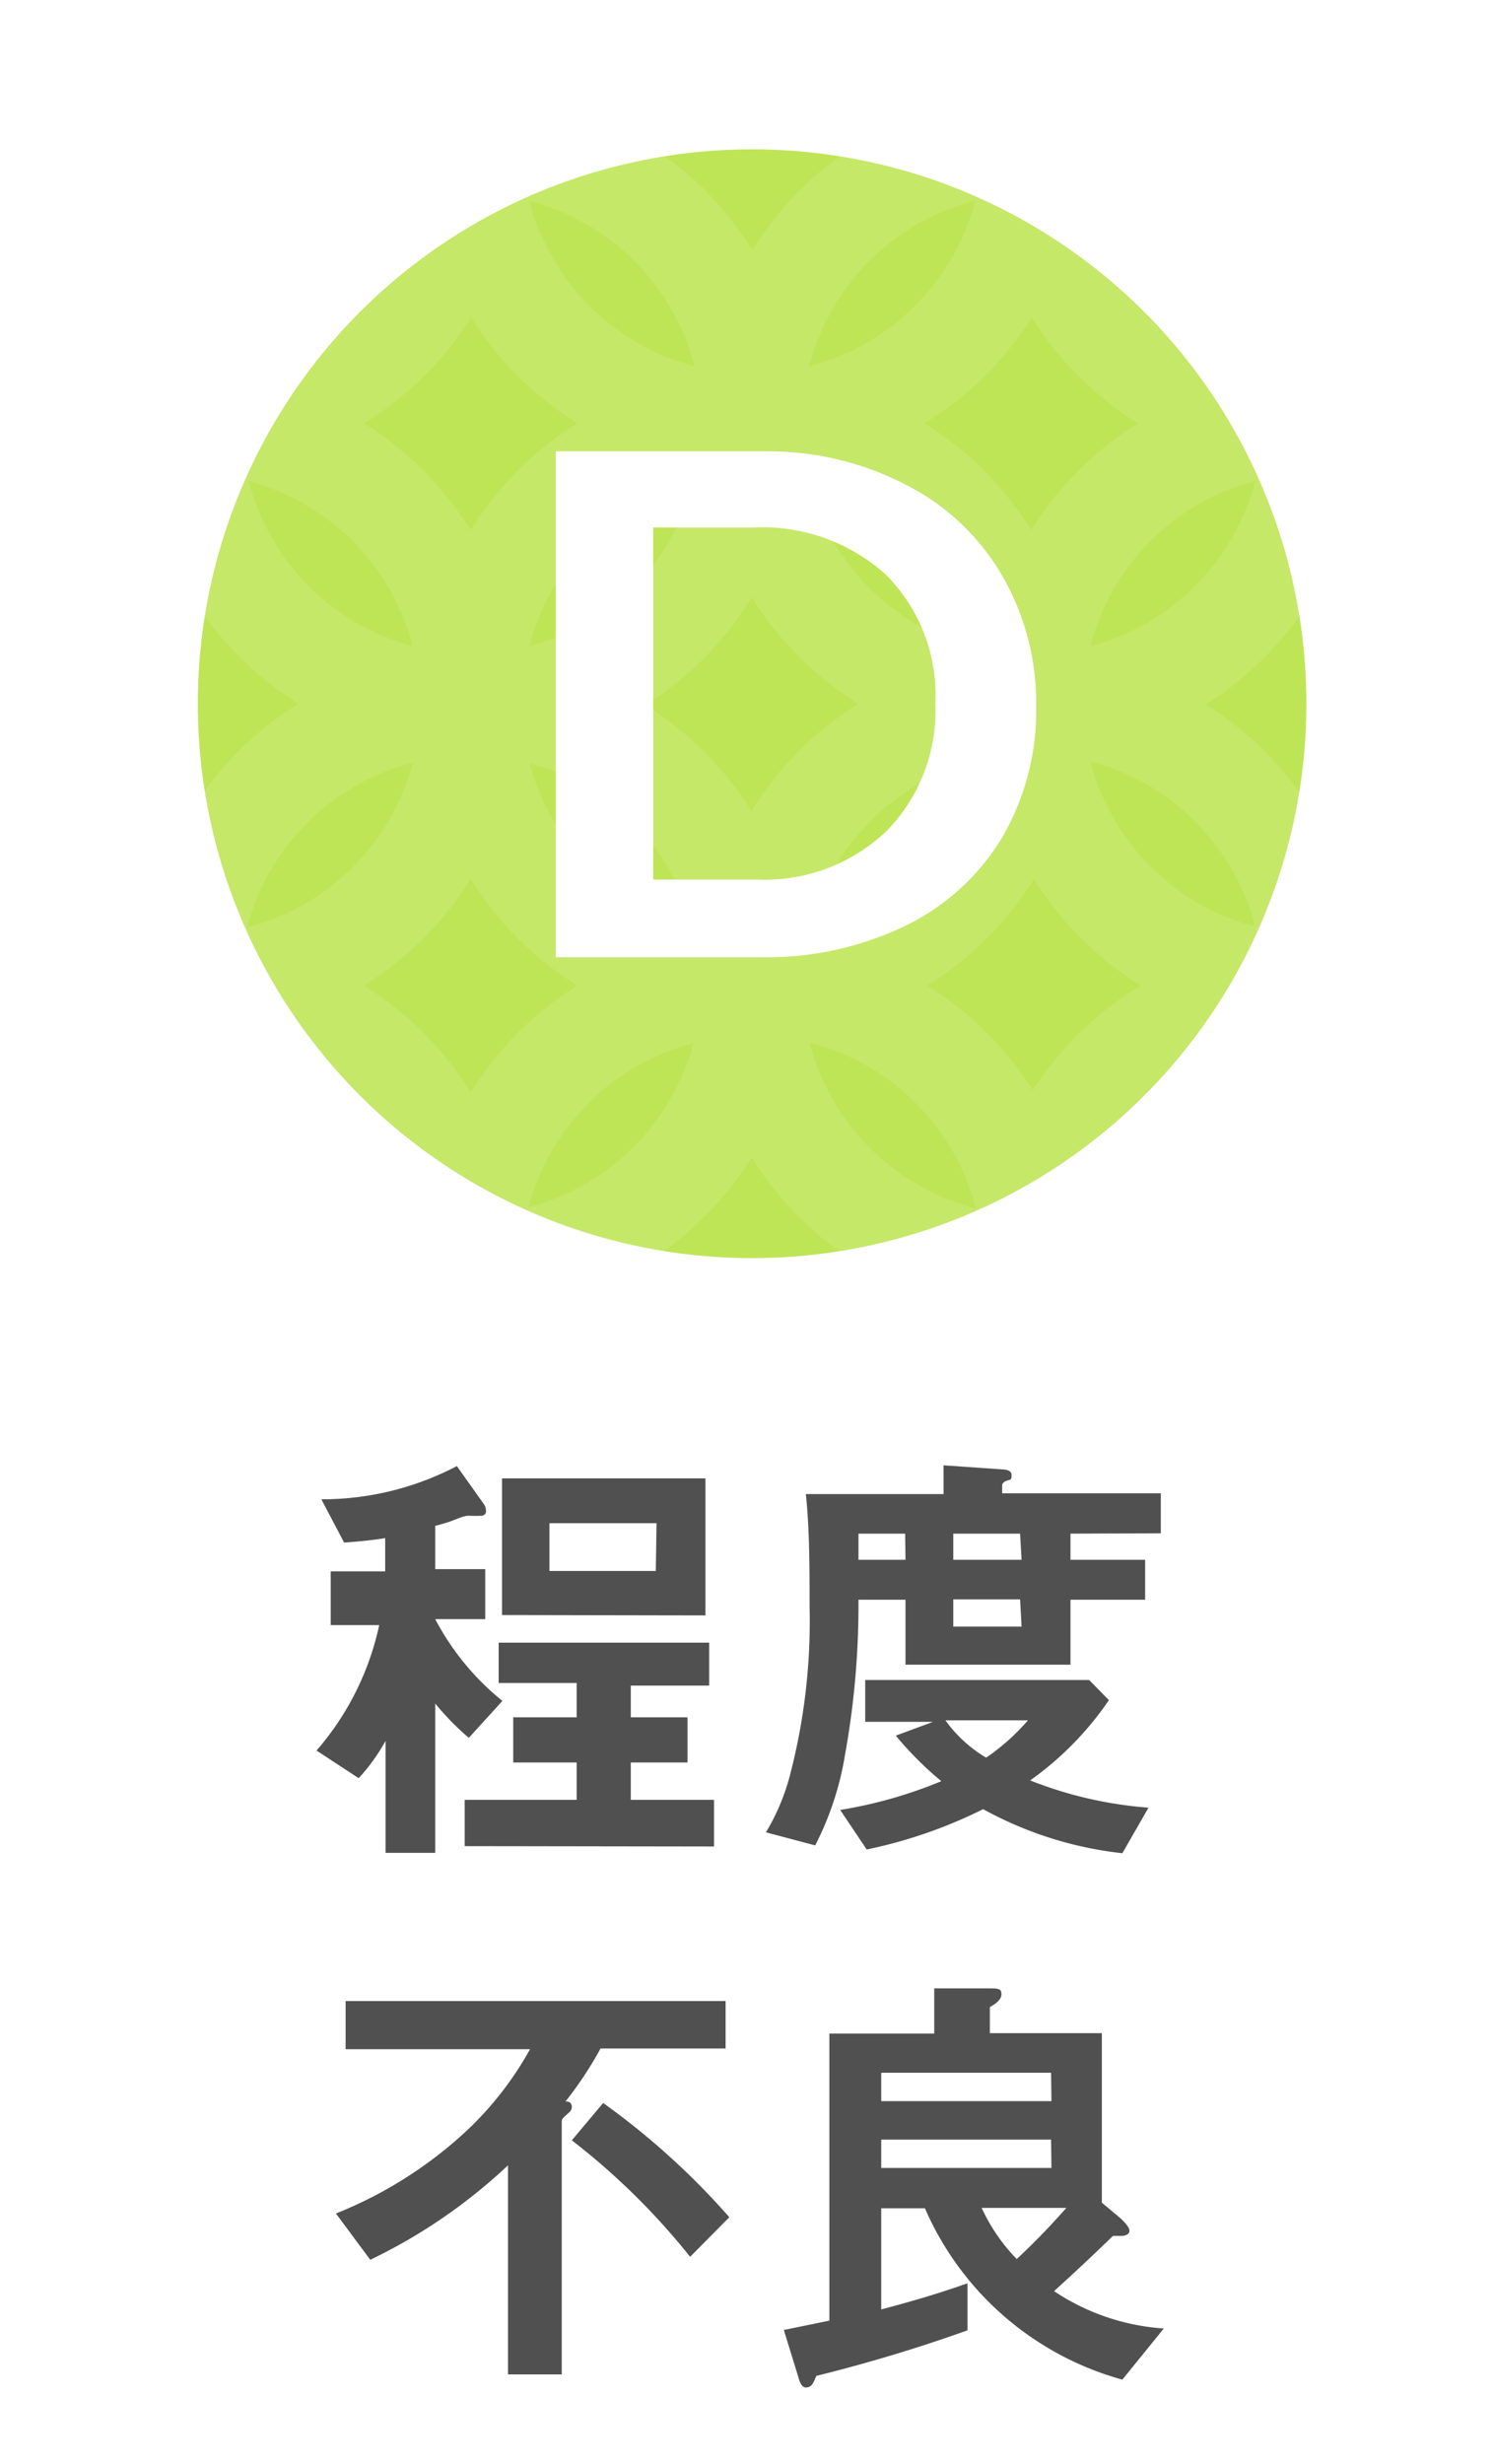<svg xmlns="http://www.w3.org/2000/svg" viewBox="0 0 40 66"><defs><style>.cls-1{fill:#fff;}.cls-2{fill:#bee556;}.cls-3{opacity:0.11;}.cls-4{fill:#505050;}</style></defs><title>lank_mini_D</title><g id="レイヤー_2" data-name="レイヤー 2"><g id="商品コンディション"><rect class="cls-1" width="40" height="66"/><circle class="cls-2" cx="20.15" cy="18.85" r="14.85"/><path class="cls-1" d="M20.54,12.09A8,8,0,0,1,24.3,13a6.24,6.24,0,0,1,2.55,2.42,6.81,6.81,0,0,1,.91,3.5,6.73,6.73,0,0,1-.91,3.51,6.14,6.14,0,0,1-2.6,2.37,8.51,8.51,0,0,1-3.86.84h-5.5V12.09Zm-.27,11.47a4.72,4.72,0,0,0,3.48-1.3,4.59,4.59,0,0,0,1.31-3.41,4.56,4.56,0,0,0-1.32-3.45,4.92,4.92,0,0,0-3.55-1.27H17.5v9.43Z"/><g class="cls-3"><path class="cls-1" d="M30.84,29.49a15,15,0,0,0,4.16-8,8.9,8.9,0,0,0-2.7-2.62A8.9,8.9,0,0,0,35,16.23a15,15,0,0,0-4.15-8l-.08-.08a15,15,0,0,0-8-4.15,8.9,8.9,0,0,0-2.61,2.7A8.9,8.9,0,0,0,17.54,4a15,15,0,0,0-8,4.13l-.11.11a15,15,0,0,0-4.13,8A8.9,8.9,0,0,0,8,18.85,8.9,8.9,0,0,0,5.3,21.44a15,15,0,0,0,4.15,8l.09.09a15,15,0,0,0,8,4.15A8.9,8.9,0,0,0,20.14,31a8.9,8.9,0,0,0,2.61,2.7,15,15,0,0,0,8-4.16Zm2.79-4.67a6.19,6.19,0,0,1-4.42-4.43A6.19,6.19,0,0,1,33.63,24.82Zm0-11.94a6.19,6.19,0,0,1-4.42,4.43A6.19,6.19,0,0,1,33.63,12.88Zm-6-4.4a8.9,8.9,0,0,0,2.86,2.86,8.9,8.9,0,0,0-2.86,2.86,8.9,8.9,0,0,0-2.86-2.86A8.9,8.9,0,0,0,27.66,8.48ZM26.13,5.37a6.19,6.19,0,0,1-4.45,4.44A6.19,6.19,0,0,1,26.13,5.37Zm0,12a6.19,6.19,0,0,1-4.45-4.44A6.19,6.19,0,0,1,26.13,17.32ZM18.61,9.81a6.19,6.19,0,0,1-4.43-4.43A6.19,6.19,0,0,1,18.61,9.81Zm0,3.07a6.19,6.19,0,0,1-4.43,4.43A6.19,6.19,0,0,1,18.61,12.88Zm-6-4.4a8.9,8.9,0,0,0,2.86,2.86,8.9,8.9,0,0,0-2.86,2.86,8.9,8.9,0,0,0-2.86-2.86A8.9,8.9,0,0,0,12.64,8.48Zm-6,4.39a6.19,6.19,0,0,1,4.45,4.44A6.19,6.19,0,0,1,6.66,12.87Zm0,12a6.19,6.19,0,0,1,4.45-4.44A6.19,6.19,0,0,1,6.66,24.83Zm6,4.39a8.9,8.9,0,0,0-2.86-2.86,8.9,8.9,0,0,0,2.86-2.86,8.9,8.9,0,0,0,2.86,2.86A8.9,8.9,0,0,0,12.64,29.22Zm1.54,3.11a6.19,6.19,0,0,1,4.43-4.43A6.19,6.19,0,0,1,14.18,32.33Zm0-11.94a6.19,6.19,0,0,1,4.43,4.43A6.19,6.19,0,0,1,14.18,20.39Zm6,1.32a8.89,8.89,0,0,0-2.86-2.86A8.9,8.9,0,0,0,20.14,16,8.9,8.9,0,0,0,23,18.85,8.9,8.9,0,0,0,20.14,21.71Zm6-1.33a6.19,6.19,0,0,1-4.45,4.44A6.19,6.19,0,0,1,26.13,20.38Zm-4.45,7.51a6.19,6.19,0,0,1,4.45,4.44A6.19,6.19,0,0,1,21.68,27.89Zm6,1.33a8.9,8.9,0,0,0-2.86-2.86,8.9,8.9,0,0,0,2.86-2.86,8.9,8.9,0,0,0,2.86,2.86A8.9,8.9,0,0,0,27.66,29.22Z"/></g><path class="cls-4" d="M12.56,46.55a7.42,7.42,0,0,1-.9-.92v4H10.33v-3a5.15,5.15,0,0,1-.72,1l-1.13-.74a7.54,7.54,0,0,0,1.68-3.36H8.86V42.09h1.46V41.2c-.4.06-.6.08-1.1.12l-.61-1.16a7.79,7.79,0,0,0,3.63-.89l.71,1a.32.32,0,0,1,.07.19.12.12,0,0,1-.11.14,2.87,2.87,0,0,1-.32,0c-.11,0-.14,0-.49.14a4,4,0,0,1-.44.13v1.16H13v1.34H11.66a7,7,0,0,0,1.8,2.19Zm-.11,2.9V48.21h3v-1h-1.7V46h1.7v-.92H13.36V44H19v1.15H16.9V46h1.52v1.21H16.9v1h2.23v1.25Zm1-6.19V39.6h5.45v3.67Zm4.14-2.46H14.72v1.28h2.85Z"/><path class="cls-4" d="M28.68,41.08v.7h2v1.07h-2v1.74H24.26V42.85H23A22.58,22.58,0,0,1,22.64,47a8.16,8.16,0,0,1-.8,2.43l-1.32-.35a5.78,5.78,0,0,0,.65-1.55,16.35,16.35,0,0,0,.52-4.51c0-1,0-2.06-.1-3h3.69v-.77l1.59.11s.23,0,.23.14,0,.12-.12.16-.13.1-.13.13V40H31.1v1.07Zm1.39,8.56a10,10,0,0,1-3.73-1.18,12.8,12.8,0,0,1-3.12,1.08l-.71-1.06a12.06,12.06,0,0,0,2.71-.77A9.12,9.12,0,0,1,24,46.49L25,46.12H23.18V45h6l.53.54a8.56,8.56,0,0,1-2.11,2.15,10.8,10.8,0,0,0,3.17.73Zm-5.82-8.56H23v.7h1.26Zm1.08,5a3.58,3.58,0,0,0,1.09,1,5.71,5.71,0,0,0,1.12-1Zm2-5H25.54v.7h1.83Zm0,1.76H25.54v.73h1.83Z"/><path class="cls-4" d="M16.09,54.87a10,10,0,0,1-.94,1.42c.06,0,.17,0,.17.16a.19.19,0,0,1-.07.13c-.18.16-.2.18-.2.25V63.6H13.61V58a14.6,14.6,0,0,1-3.69,2.53L9,59.29A11.24,11.24,0,0,0,12.58,57a8.94,8.94,0,0,0,1.62-2.11H9.26V53.6H19.44v1.27Zm2.4,5.58a18.62,18.62,0,0,0-3.17-3.12l.84-1a20,20,0,0,1,3.38,3.06Z"/><path class="cls-4" d="M30.07,63.74a8.12,8.12,0,0,1-5.29-4.59H23.61v2.71c1.21-.32,1.79-.52,2.31-.7v1.26a41.76,41.76,0,0,1-4.05,1.22c-.08.2-.13.31-.28.31s-.19-.26-.22-.34L21,62.41l1.22-.25V54.47h2.81V53.26l1.4,0c.32,0,.4,0,.4.16s-.2.28-.31.34v.7h3V59l.49.41s.25.22.25.34-.16.14-.2.14h-.24c-.44.42-.67.65-1.58,1.48a6,6,0,0,0,2.94,1Zm-1.91-8.22H23.61v.76h4.56Zm0,1.79H23.61v.76h4.56Zm-1.86,1.83a4.89,4.89,0,0,0,.94,1.37c.6-.56,1-1,1.33-1.37Z"/></g></g></svg>